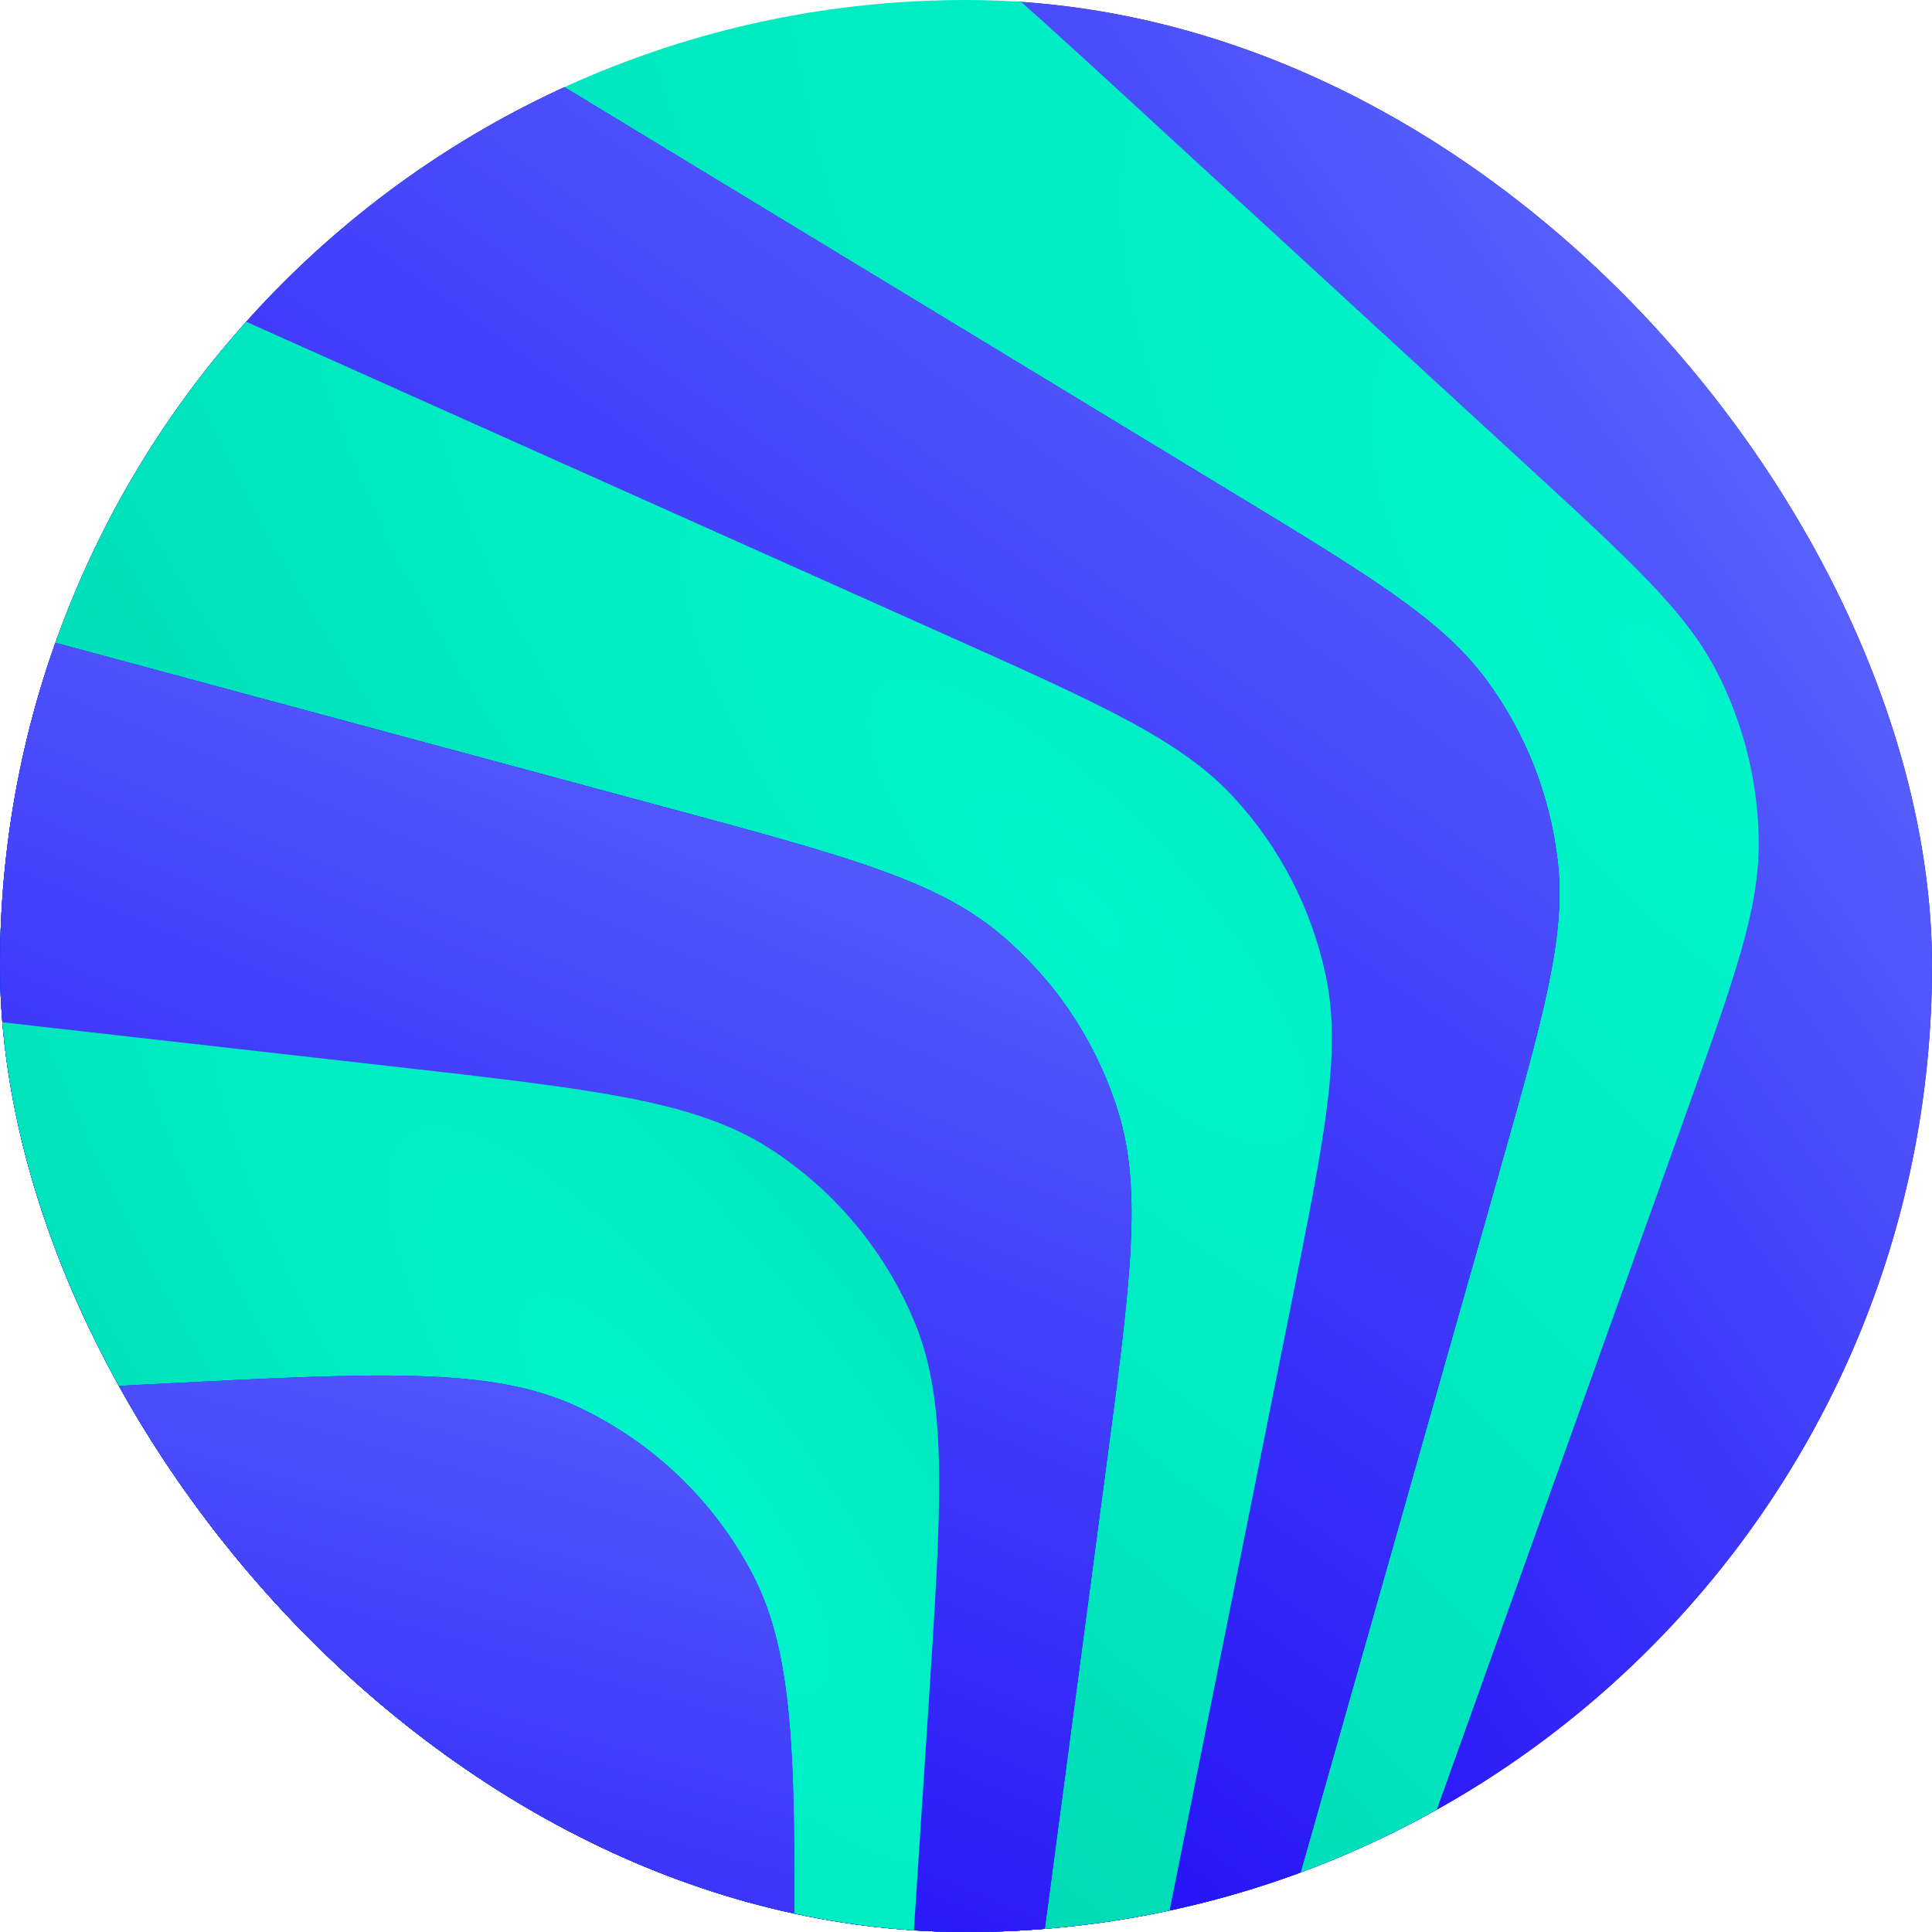 <svg width="240" height="240" viewBox="0 0 240 240" fill="none" xmlns="http://www.w3.org/2000/svg">
<g clip-path="url(#clip0_848_138734)">
<g clip-path="url(#clip1_848_138734)">
<path d="M292.28 125.61C297.655 111.511 300.343 104.461 300.791 97.337C301.187 91.031 300.308 84.709 298.205 78.751C295.83 72.019 291.32 65.971 282.301 53.873L245.959 5.13C221.619 -27.517 209.449 -43.84 195.298 -48.475C182.944 -52.521 169.467 -51.27 158.069 -45.019C145.013 -37.859 136.055 -19.574 118.14 16.995L-20.21 299.397C-35.49 330.587 -43.13 346.182 -41.669 359.7C-40.391 371.535 -34.668 382.444 -25.658 390.224C-15.367 399.11 1.806 401.689 36.153 406.847L117.13 419.009C138.487 422.216 149.165 423.82 158.537 421.351C166.802 419.173 174.318 414.782 180.274 408.651C187.026 401.7 190.873 391.61 198.566 371.431L292.28 125.61Z" fill="#1B00F6"/>
<path d="M292.28 125.61C297.655 111.511 300.343 104.461 300.791 97.337C301.187 91.031 300.308 84.709 298.205 78.751C295.83 72.019 291.32 65.971 282.301 53.873L245.959 5.13C221.619 -27.517 209.449 -43.84 195.298 -48.475C182.944 -52.521 169.467 -51.27 158.069 -45.019C145.013 -37.859 136.055 -19.574 118.14 16.995L-20.21 299.397C-35.49 330.587 -43.13 346.182 -41.669 359.7C-40.391 371.535 -34.668 382.444 -25.658 390.224C-15.367 399.11 1.806 401.689 36.153 406.847L117.13 419.009C138.487 422.216 149.165 423.82 158.537 421.351C166.802 419.173 174.318 414.782 180.274 408.651C187.026 401.7 190.873 391.61 198.566 371.431L292.28 125.61Z" fill="url(#paint0_linear_848_138734)"/>
<path d="M209.42 138.403C215.497 121.426 218.536 112.938 218.473 104.595C218.417 97.222 216.627 89.965 213.248 83.411C209.424 75.995 202.787 69.894 189.511 57.691L143.445 15.347C117.008 -8.955 103.789 -21.106 90.116 -23.444C78.151 -25.489 65.859 -22.827 55.813 -16.014C44.333 -8.227 37.327 8.304 23.315 41.367L-69.385 260.104C-79.397 283.729 -84.403 295.541 -83.718 306.593C-83.115 316.318 -79.504 325.616 -73.385 333.199C-66.432 341.817 -54.765 347.154 -31.433 357.83L33.538 387.556C59.385 399.382 72.309 405.295 84.203 404.488C94.653 403.779 104.567 399.6 112.371 392.614C121.253 384.662 126.044 371.282 135.625 344.522L209.42 138.403Z" fill="url(#paint1_radial_848_138734)"/>
<path d="M186.171 145.838C191.768 126.102 194.566 116.234 193.507 106.999C192.573 98.849 189.521 91.085 184.656 84.48C179.143 76.995 170.374 71.674 152.836 61.032L44.703 -4.587C19.206 -20.058 6.458 -27.794 -5.859 -28.195C-16.671 -28.548 -27.275 -25.159 -35.879 -18.601C-45.68 -11.13 -51.579 2.565 -63.376 29.956L-158.37 250.514C-169.409 276.144 -174.928 288.959 -173.941 300.686C-173.073 310.992 -168.83 320.724 -161.87 328.373C-153.949 337.078 -140.804 341.755 -114.512 351.109L30.084 402.558C56.391 411.918 69.544 416.598 81.187 414.849C91.418 413.313 100.857 408.443 108.04 400.995C116.212 392.52 120.021 379.089 127.639 352.226L186.171 145.838Z" fill="#1B00F6"/>
<path d="M186.171 145.838C191.768 126.102 194.566 116.234 193.507 106.999C192.573 98.849 189.521 91.085 184.656 84.48C179.143 76.995 170.374 71.674 152.836 61.032L44.703 -4.587C19.206 -20.058 6.458 -27.794 -5.859 -28.195C-16.671 -28.548 -27.275 -25.159 -35.879 -18.601C-45.68 -11.13 -51.579 2.565 -63.376 29.956L-158.37 250.514C-169.409 276.144 -174.928 288.959 -173.941 300.686C-173.073 310.992 -168.83 320.724 -161.87 328.373C-153.949 337.078 -140.804 341.755 -114.512 351.109L30.084 402.558C56.391 411.918 69.544 416.598 81.187 414.849C91.418 413.313 100.857 408.443 108.04 400.995C116.212 392.52 120.021 379.089 127.639 352.226L186.171 145.838Z" fill="url(#paint2_linear_848_138734)"/>
<path d="M160.355 162.234C164.572 141.214 166.68 130.704 164.706 121.274C162.965 112.956 159 105.266 153.235 99.022C146.7 91.944 136.916 87.564 117.348 78.805L-10.697 21.489C-36.345 10.008 -49.17 4.268 -60.966 5.12C-71.331 5.869 -81.156 10.032 -88.903 16.959C-97.72 24.841 -102.515 38.048 -112.105 64.462L-198.182 301.538C-208.537 330.058 -213.715 344.318 -211.601 356.605C-209.747 367.389 -204.187 377.188 -195.882 384.312C-186.419 392.43 -171.522 395.301 -141.729 401.043L29.703 434.084C55.374 439.032 68.209 441.506 79.003 438.419C88.499 435.703 96.898 430.064 103.008 422.304C109.953 413.483 112.524 400.666 117.666 375.034L160.355 162.234Z" fill="url(#paint3_radial_848_138734)"/>
<path d="M137.342 182.712C140.416 159.564 141.953 147.99 138.908 138.142C136.226 129.464 131.086 121.749 124.111 115.931C116.196 109.328 104.923 106.288 82.377 100.208L-90.817 53.501C-118.466 46.044 -132.291 42.316 -143.944 45.117C-154.18 47.578 -163.293 53.404 -169.824 61.662C-177.257 71.062 -179.677 85.174 -184.516 113.4L-212.288 275.393C-216.89 302.236 -219.191 315.657 -215.632 326.662C-212.503 336.337 -206.321 344.736 -198.014 350.599C-188.564 357.268 -175.065 359.061 -148.068 362.646L34.373 386.871C60.467 390.336 73.513 392.068 84.154 388.313C93.514 385.011 101.588 378.829 107.219 370.656C113.62 361.364 115.353 348.317 118.817 322.224L137.342 182.712Z" fill="#1B00F6"/>
<path d="M137.342 182.712C140.416 159.564 141.953 147.99 138.908 138.142C136.226 129.464 131.086 121.749 124.111 115.931C116.196 109.328 104.923 106.288 82.377 100.208L-90.817 53.501C-118.466 46.044 -132.291 42.316 -143.944 45.117C-154.18 47.578 -163.293 53.404 -169.824 61.662C-177.257 71.062 -179.677 85.174 -184.516 113.4L-212.288 275.393C-216.89 302.236 -219.191 315.657 -215.632 326.662C-212.503 336.337 -206.321 344.736 -198.014 350.599C-188.564 357.268 -175.065 359.061 -148.068 362.646L34.373 386.871C60.467 390.336 73.513 392.068 84.154 388.313C93.514 385.011 101.588 378.829 107.219 370.656C113.62 361.364 115.353 348.317 118.817 322.224L137.342 182.712Z" fill="url(#paint4_linear_848_138734)"/>
<path d="M115.333 212.088C116.973 186.93 117.792 174.351 113.618 164.25C109.944 155.359 103.63 147.81 95.53 142.622C86.326 136.728 73.8 135.31 48.748 132.475L-128.973 112.362C-155.286 109.385 -168.443 107.896 -179.047 111.894C-188.374 115.411 -196.342 121.802 -201.799 130.144C-208.003 139.628 -209.404 152.794 -212.207 179.127L-229.135 338.179C-232.195 366.929 -233.725 381.304 -229.066 392.432C-224.974 402.207 -217.699 410.311 -208.422 415.431C-197.859 421.261 -183.403 421.286 -154.491 421.338L31.083 421.667C55.937 421.711 68.365 421.733 78.099 417.025C86.668 412.881 93.777 406.232 98.485 397.958C103.833 388.56 104.641 376.159 106.257 351.357L115.333 212.088Z" fill="url(#paint5_radial_848_138734)"/>
<path d="M98.626 247.51C98.809 219.787 98.9 205.926 93.472 195.546C88.7 186.423 81.065 179.119 71.739 174.757C61.129 169.793 47.285 170.499 19.598 171.911L-157.795 180.956C-181.798 182.18 -193.799 182.792 -203.089 187.773C-211.27 192.16 -217.97 198.871 -222.342 207.061C-227.305 216.36 -227.895 228.362 -229.075 252.368L-236.499 403.455C-238.014 434.287 -238.772 449.703 -233.001 460.918C-227.938 470.757 -219.565 478.495 -209.358 482.768C-197.724 487.638 -182.415 485.669 -151.798 481.732L32.117 458.08C55.211 455.11 66.758 453.625 75.48 448.172C83.164 443.367 89.296 436.443 93.135 428.234C97.493 418.917 97.57 407.275 97.724 383.991L98.626 247.51Z" fill="#1B00F6"/>
<path d="M98.626 247.51C98.809 219.787 98.9 205.926 93.472 195.546C88.7 186.423 81.065 179.119 71.739 174.757C61.129 169.793 47.285 170.499 19.598 171.911L-157.795 180.956C-181.798 182.18 -193.799 182.792 -203.089 187.773C-211.27 192.16 -217.97 198.871 -222.342 207.061C-227.305 216.36 -227.895 228.362 -229.075 252.368L-236.499 403.455C-238.014 434.287 -238.772 449.703 -233.001 460.918C-227.938 470.757 -219.565 478.495 -209.358 482.768C-197.724 487.638 -182.415 485.669 -151.798 481.732L32.117 458.08C55.211 455.11 66.758 453.625 75.48 448.172C83.164 443.367 89.296 436.443 93.135 428.234C97.493 418.917 97.57 407.275 97.724 383.991L98.626 247.51Z" fill="url(#paint6_linear_848_138734)" fill-opacity="0.86"/>
</g>
</g>
<defs>
<linearGradient id="paint0_linear_848_138734" x1="295.743" y1="68.195" x2="103.612" y2="203.277" gradientUnits="userSpaceOnUse">
<stop stop-color="#6B81FF"/>
<stop offset="1" stop-color="#1B00F6"/>
</linearGradient>
<radialGradient id="paint1_radial_848_138734" cx="0" cy="0" r="1" gradientUnits="userSpaceOnUse" gradientTransform="translate(205.773 81.191) rotate(142.437) scale(252.969 595.859)">
<stop stop-color="#00F5CB"/>
<stop offset="1" stop-color="#00CCA9"/>
</radialGradient>
<linearGradient id="paint2_linear_848_138734" x1="199.511" y1="-41.471" x2="19.438" y2="207.719" gradientUnits="userSpaceOnUse">
<stop stop-color="#6B81FF"/>
<stop offset="1" stop-color="#1B00F6"/>
</linearGradient>
<radialGradient id="paint3_radial_848_138734" cx="0" cy="0" r="1" gradientUnits="userSpaceOnUse" gradientTransform="translate(136.397 114.095) rotate(137.203) scale(144.774 441.223)">
<stop stop-color="#00F5CB"/>
<stop offset="1" stop-color="#00CCA9"/>
</radialGradient>
<linearGradient id="paint4_linear_848_138734" x1="118.036" y1="30.163" x2="24.922" y2="253.113" gradientUnits="userSpaceOnUse">
<stop stop-color="#6B81FF"/>
<stop offset="1" stop-color="#1B00F6"/>
</linearGradient>
<radialGradient id="paint5_radial_848_138734" cx="0" cy="0" r="1" gradientUnits="userSpaceOnUse" gradientTransform="translate(84.02 185.292) rotate(142.533) scale(105.03 348.706)">
<stop stop-color="#00F5CB"/>
<stop offset="1" stop-color="#00CCA9"/>
</radialGradient>
<linearGradient id="paint6_linear_848_138734" x1="60.134" y1="127.452" x2="-5.285" y2="362.059" gradientUnits="userSpaceOnUse">
<stop stop-color="#6B81FF"/>
<stop offset="0.761" stop-color="#1B00F6"/>
</linearGradient>
<clipPath id="clip0_848_138734">
<rect width="240" height="240" rx="120" fill="white"/>
</clipPath>
<clipPath id="clip1_848_138734">
<rect width="240" height="240" fill="white" transform="matrix(-1 0 0 1 240 0)"/>
</clipPath>
</defs>
</svg>
